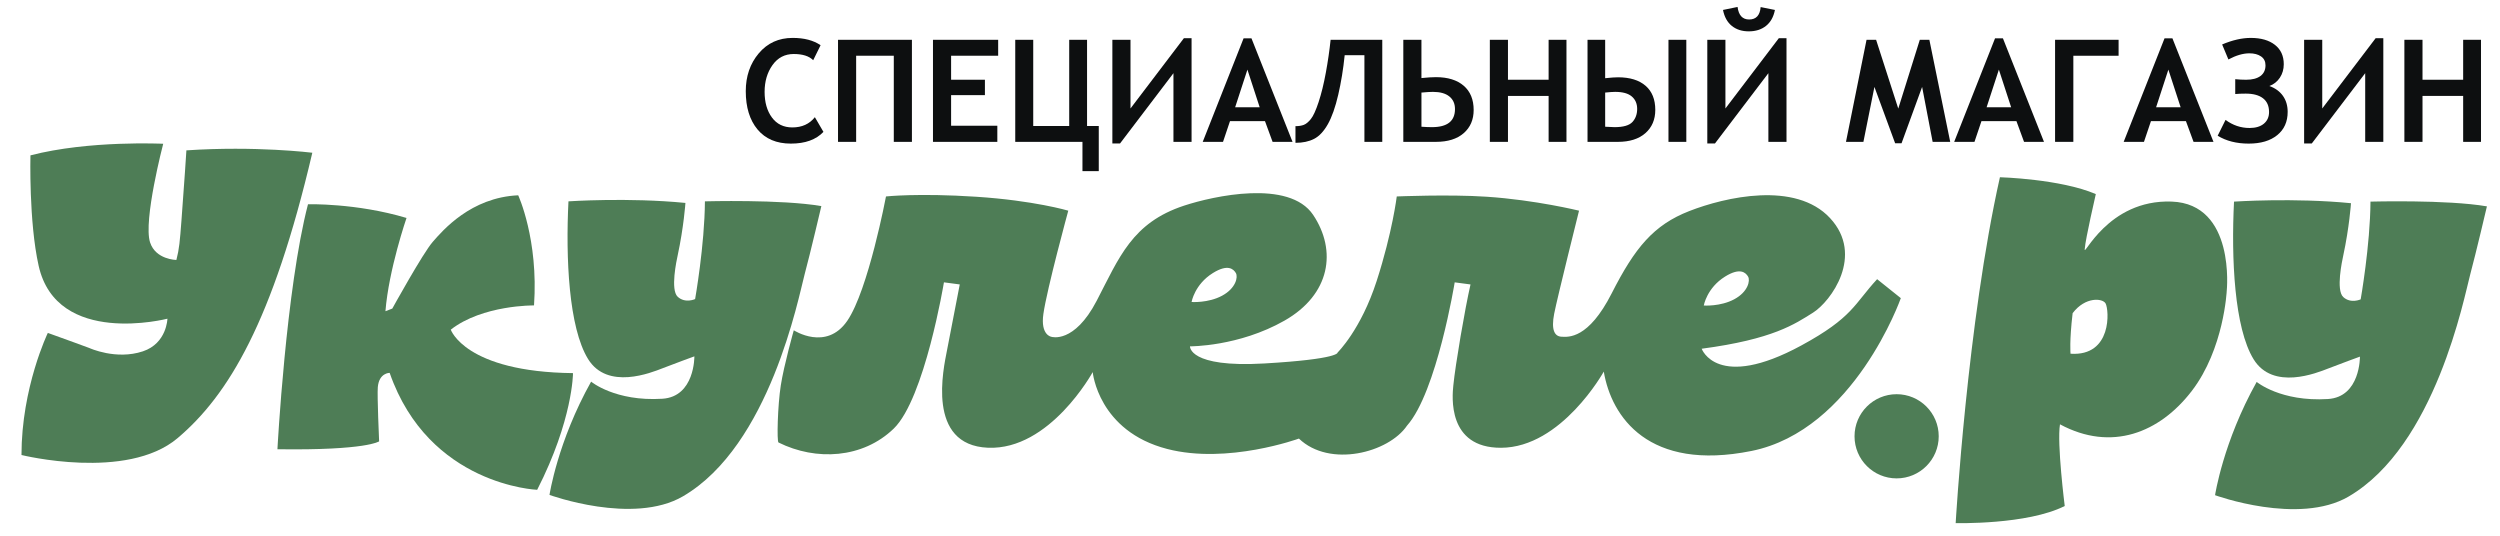 <?xml version="1.0" encoding="utf-8"?>
<!-- Generator: Adobe Illustrator 15.0.0, SVG Export Plug-In . SVG Version: 6.00 Build 0)  -->
<!DOCTYPE svg PUBLIC "-//W3C//DTD SVG 1.1//EN" "http://www.w3.org/Graphics/SVG/1.1/DTD/svg11.dtd">
<svg version="1.1" id="Слой_2" xmlns="http://www.w3.org/2000/svg" xmlns:xlink="http://www.w3.org/1999/xlink" x="0px" y="0px"
	 width="595.28px" height="127.56px" viewBox="0 0 595.28 127.56" enable-background="new 0 0 595.28 127.56" xml:space="preserve">
<path fill="#4E7D56" d="M446.967,66.476c-5.471,5.913-5.75,9.105-18.044,15.781c-20.09,10.91-23.733,0.779-23.733,0.779
	c17.069-2.264,22.223-5.908,26.487-8.572S444,60.813,435.758,51.931s-25.008-4.994-33.507-1.679s-12.938,8.685-18.491,19.603
	s-10.313,10.404-11.955,10.321s-2.492-1.614-1.737-5.478s5.919-24.532,5.919-24.532s-10.319-2.542-21.98-3.322
	c-8.991-0.601-21.424-0.065-21.424-0.065s-1.02,8.47-4.779,20.113s-9.311,17.048-9.311,17.048s0.57,1.559-17.457,2.607
	s-17.689-4.078-17.689-4.078s11.592,0.092,22.511-6.128s12.519-16.655,6.816-25.172s-23.792-4.485-30.725-2.206
	c-12.407,4.078-15.448,12.348-20.82,22.662s-10.764,8.576-10.764,8.576s-2.656-0.326-1.924-5.452
	c0.856-6.003,5.928-24.583,5.928-24.583s-8.118-2.417-21.947-3.32s-21.459-0.067-21.459-0.067s-4.212,22.304-9.218,29.608
	s-12.736,2.257-12.736,2.257s-2.34,8.288-3.093,13.109s-0.971,13.399-0.545,13.611c8.929,4.439,20.067,3.821,27.436-3.31
	s11.955-34.827,11.955-34.827l3.765,0.501c0,0-2.19,11.273-3.03,15.655S220.5,106,235.252,106.612s24.938-18.01,24.938-18.01
	s1.273,14.044,17.755,18.307c14.368,3.716,31.343-2.479,31.343-2.479c7.337,7.028,21.379,3.361,25.741-3.082
	c7.096-7.973,11.352-34.118,11.352-34.118l3.764,0.501c-1.355,5.918-3.598,19.084-4.094,24.079
	c-0.245,2.465-1.508,14.858,11.371,14.811c14.414-0.054,24.458-18.138,24.458-18.138c1.817,10.795,10.683,23.83,35.166,18.897
	s35.563-36.388,35.563-36.388L446.967,66.476z M410.763,65.854c3.591-2.233,4.919-0.938,5.474,0s0.016,3.621-3.282,5.399
	s-7.263,1.496-7.263,1.496S406.406,68.563,410.763,65.854z M288.799,65.015c3.591-2.232,4.919-0.938,5.474,0
	s0.016,3.621-3.282,5.399s-7.263,1.496-7.263,1.496S284.442,67.724,288.799,65.015z"/>
<circle fill="#4E7D56" cx="451.609" cy="103.887" r="10.023"/>
<path fill="#4E7D56" d="M517.082,47.997c-15.294-0.545-21.081,13.712-20.678,11.266c0.18-2.471,2.6-12.86,2.633-13.047
	c-8.4-3.613-22.832-4.014-22.832-4.014c-7.788,34.716-10.537,82.358-10.537,82.358s17.02,0.44,25.969-4.074
	c0,0-1.886-14.902-1.131-19.449c12.256,6.599,23.744,2.026,31.4-7.967s8.307-23.818,8.307-23.818S532.376,48.542,517.082,47.997z
	 M493.016,84.227c0,0-0.289-2.965,0.504-9.658c3.012-3.975,7.137-3.568,7.84-2.323C502.227,73.781,502.969,84.891,493.016,84.227z"
	/>
<path fill="#4E7D56" d="M527.432,117.912c0,0,1.919-12.699,9.91-26.973c0,0,5.721,4.772,16.956,4.074
	c7.765-0.482,7.632-10.096,7.632-10.096s-4.891,1.785-7.587,2.841s-13.116,5.28-17.729-2.208s-5.344-24.096-4.666-37.542
	c0,0,14.219-0.967,27.852,0.377c0,0-0.382,5.698-1.859,12.552c-0.235,1.091-1.771,8.15,0.02,9.793s4.146,0.549,4.146,0.549
	s2.273-12.888,2.334-23.271c0,0,18.228-0.509,27.725,1.129c0,0-2.557,10.935-3.987,16.261s-8.239,40.762-28.967,52.846
	C547.334,125.168,527.432,117.912,527.432,117.912z"/>
<path fill="#4E7D56" d="M130.843,117.846c0,0,1.919-12.699,9.91-26.973c0,0,5.721,4.772,16.956,4.074
	c7.765-0.482,7.632-10.096,7.632-10.096s-4.891,1.785-7.587,2.841s-13.116,5.28-17.729-2.208s-5.344-24.096-4.666-37.542
	c0,0,14.219-0.967,27.852,0.377c0,0-0.382,5.698-1.859,12.552c-0.235,1.092-1.771,8.15,0.02,9.794s4.146,0.549,4.146,0.549
	s2.273-12.888,2.334-23.271c0,0,18.228-0.509,27.725,1.129c0,0-2.557,10.935-3.987,16.261s-8.239,40.762-28.967,52.846
	C150.745,125.102,130.843,117.846,130.843,117.846z"/>
<path fill="#4E7D56" d="M66.06,106.97c0,0,2.031-38.2,7.277-58.335c0,0,11.476-0.322,23.459,3.263c0,0-4.233,12.29-5.018,22.206
	l1.631-0.627c0,0,7.271-13.183,9.629-15.881s9.076-10.591,20.353-11.094c0,0,4.859,10.498,3.765,26.222
	c0,0-12.218-0.161-19.822,5.77c0,0,3.417,10.069,29.104,10.35c0,0,0,11.089-8.53,27.783c0,0-25.782-1.001-35.126-27.846
	c0,0-2.531-0.03-2.822,3.411c-0.173,2.053,0.313,12.898,0.313,12.898S87.369,107.273,66.06,106.97z"/>
<path fill="#4E7D56" d="M5.116,108.343c0,0,25.037,6.216,37.148-4.001s22.718-27.856,32.102-67.974c0,0-13.491-1.68-29.983-0.565
	c0,0-0.548,8.565-1.18,16.756c-0.375,4.869-0.518,6.732-1.204,9.336c0,0-4.928-0.047-6.267-4.178
	c-1.67-5.155,3.13-23.483,3.13-23.483s-17.677-0.869-31.613,2.761c0,0-0.409,15.774,1.958,26.311
	c4.355,19.381,30.659,12.579,30.659,12.579s-0.125,5.864-5.837,7.77c-6.407,2.137-12.737-0.783-12.737-0.783
	s-6.179-2.284-9.903-3.601C11.389,79.271,5.116,92.25,5.116,108.343z"/>
<g>
	<path fill="#0D0F10" d="M195.391,10.769l-1.76,3.569c-0.974-0.985-2.518-1.478-4.632-1.478c-2.125,0-3.813,0.88-5.063,2.64
		c-1.251,1.76-1.876,3.885-1.876,6.375s0.581,4.523,1.743,6.102c1.162,1.576,2.783,2.365,4.864,2.365
		c2.291,0,4.078-0.813,5.362-2.44l2.042,3.503c-1.771,1.859-4.355,2.789-7.753,2.789c-3.42,0-6.065-1.121-7.936-3.361
		c-1.871-2.242-2.806-5.282-2.806-9.123c0-3.563,1.032-6.568,3.096-9.015c2.064-2.446,4.75-3.669,8.06-3.669
		C191.478,9.025,193.697,9.606,195.391,10.769z"/>
	<path fill="#0D0F10" d="M217.139,33.778h-4.316V13.275h-8.965v20.503h-4.316V9.474h17.598V33.778z"/>
	<path fill="#0D0F10" d="M226.469,13.275v5.711h8.052v3.669h-8.052v7.288h11.007v3.835h-15.323V9.474h15.522v3.802H226.469z"/>
	<path fill="#0D0F10" d="M261.631,40.751h-3.885v-6.973h-16.004V9.474h4.283V30.01h8.566V9.474h4.25V30.01h2.789V40.751z"/>
	<path fill="#0D0F10" d="M283.728,33.778h-4.316V17.426L266.694,34.16h-1.826V9.474h4.316v16.353l12.717-16.734h1.826V33.778z"/>
	<path fill="#0D0F10" d="M303.019,33.778l-1.81-4.931h-8.334l-1.66,4.931h-4.831l9.729-24.653h1.876l9.778,24.653H303.019z
		 M297.025,16.579l-2.922,8.965h5.844L297.025,16.579z"/>
	<path fill="#0D0F10" d="M329.133,33.778h-4.25V13.143h-4.698c-0.332,3.298-0.845,6.438-1.536,9.422
		c-0.691,2.982-1.519,5.323-2.481,7.021c-0.963,1.699-2.056,2.861-3.278,3.486c-1.224,0.626-2.698,0.938-4.425,0.938v-3.968
		c0.774,0,1.433-0.103,1.976-0.307c0.542-0.205,1.104-0.667,1.686-1.387c0.58-0.72,1.197-2.069,1.851-4.051s1.226-4.311,1.718-6.989
		s0.872-5.29,1.138-7.836h12.302V33.778z"/>
	<path fill="#0D0F10" d="M338.463,18.588c1.416-0.144,2.567-0.216,3.453-0.216c2.822,0,5.024,0.681,6.607,2.042
		c1.582,1.361,2.374,3.287,2.374,5.777c0,2.302-0.792,4.143-2.374,5.52c-1.583,1.379-3.785,2.067-6.607,2.067h-7.77V9.474h4.316
		V18.588z M338.463,30.176c0.93,0.066,1.766,0.1,2.507,0.1c3.652,0,5.479-1.438,5.479-4.316c0-1.272-0.448-2.271-1.345-2.996
		c-0.896-0.726-2.197-1.088-3.901-1.088c-0.62,0-1.533,0.056-2.739,0.166V30.176z"/>
	<path fill="#0D0F10" d="M368.744,33.778v-10.94h-9.679v10.94h-4.316V9.474h4.316v9.513h9.679V9.474h4.25v24.305H368.744z"/>
	<path fill="#0D0F10" d="M382.208,18.621c1.351-0.144,2.374-0.216,3.071-0.216c2.811,0,4.991,0.67,6.541,2.009
		c1.549,1.339,2.324,3.254,2.324,5.744c0,2.313-0.786,4.161-2.357,5.545c-1.572,1.384-3.764,2.075-6.574,2.075h-7.205V9.474h4.2
		V18.621z M382.208,30.176c1.218,0.066,1.959,0.1,2.225,0.1c2.092,0,3.514-0.409,4.267-1.229c0.752-0.819,1.129-1.859,1.129-3.121
		c0-1.239-0.426-2.225-1.278-2.955s-2.169-1.096-3.951-1.096c-0.554,0-1.351,0.056-2.391,0.166V30.176z M401.532,33.778h-4.25V9.474
		h4.25V33.778z"/>
	<path fill="#0D0F10" d="M425.389,33.778h-4.316V17.426L408.355,34.16h-1.826V9.474h4.316v16.353l12.717-16.734h1.826V33.778z
		 M422.633,2.368c-0.332,1.671-1.043,2.938-2.133,3.802c-1.091,0.863-2.455,1.295-4.093,1.295c-1.616,0-2.961-0.432-4.034-1.295
		c-1.074-0.863-1.776-2.131-2.108-3.802l3.47-0.714c0.254,1.992,1.173,2.988,2.756,2.988c1.66,0,2.573-0.985,2.739-2.955
		L422.633,2.368z"/>
	<path fill="#0D0F10" d="M464.369,33.778h-4.184l-2.507-13.082l-4.897,13.414h-1.527l-4.931-13.414L443.7,33.778h-4.15l4.897-24.305
		h2.274l5.279,16.386l5.13-16.386h2.274L464.369,33.778z"/>
	<path fill="#0D0F10" d="M481.95,33.778l-1.81-4.931h-8.334l-1.66,4.931h-4.831l9.729-24.653h1.876l9.778,24.653H481.95z
		 M475.957,16.579l-2.922,8.965h5.844L475.957,16.579z"/>
	<path fill="#0D0F10" d="M504.462,13.275h-10.774v20.503h-4.35V9.474h15.124V13.275z"/>
	<path fill="#0D0F10" d="M522.309,33.778l-1.81-4.931h-8.334l-1.66,4.931h-4.831l9.729-24.653h1.876l9.778,24.653H522.309z
		 M516.315,16.579l-2.922,8.965h5.844L516.315,16.579z"/>
	<path fill="#0D0F10" d="M540.371,20.48c1.405,0.509,2.482,1.295,3.229,2.357c0.748,1.063,1.121,2.33,1.121,3.802
		c0,2.347-0.828,4.192-2.482,5.536c-1.654,1.346-3.92,2.018-6.798,2.018c-2.889,0-5.352-0.625-7.388-1.876l1.876-3.769
		c1.737,1.284,3.642,1.926,5.711,1.926c1.461,0,2.601-0.343,3.42-1.029s1.229-1.61,1.229-2.772c0-1.438-0.479-2.529-1.437-3.271
		s-2.332-1.112-4.125-1.112c-0.975,0-1.805,0.033-2.49,0.1v-3.536c0.863,0.089,1.727,0.133,2.59,0.133
		c1.472,0,2.609-0.296,3.412-0.889c0.802-0.592,1.203-1.441,1.203-2.548c0-0.93-0.357-1.638-1.07-2.125
		c-0.715-0.487-1.636-0.73-2.765-0.73c-1.505,0-3.171,0.487-4.997,1.461l-1.494-3.569c2.445-1.04,4.721-1.561,6.823-1.561
		c2.424,0,4.339,0.551,5.744,1.652c1.405,1.101,2.108,2.637,2.108,4.606c0,1.206-0.307,2.274-0.922,3.204
		C542.256,19.418,541.422,20.082,540.371,20.48z"/>
	<path fill="#0D0F10" d="M567.498,33.778h-4.316V17.426L550.465,34.16h-1.826V9.474h4.316v16.353l12.717-16.734h1.826V33.778z"/>
	<path fill="#0D0F10" d="M586.507,33.778v-10.94h-9.679v10.94h-4.316V9.474h4.316v9.513h9.679V9.474h4.25v24.305H586.507z"/>
</g>
</svg>
